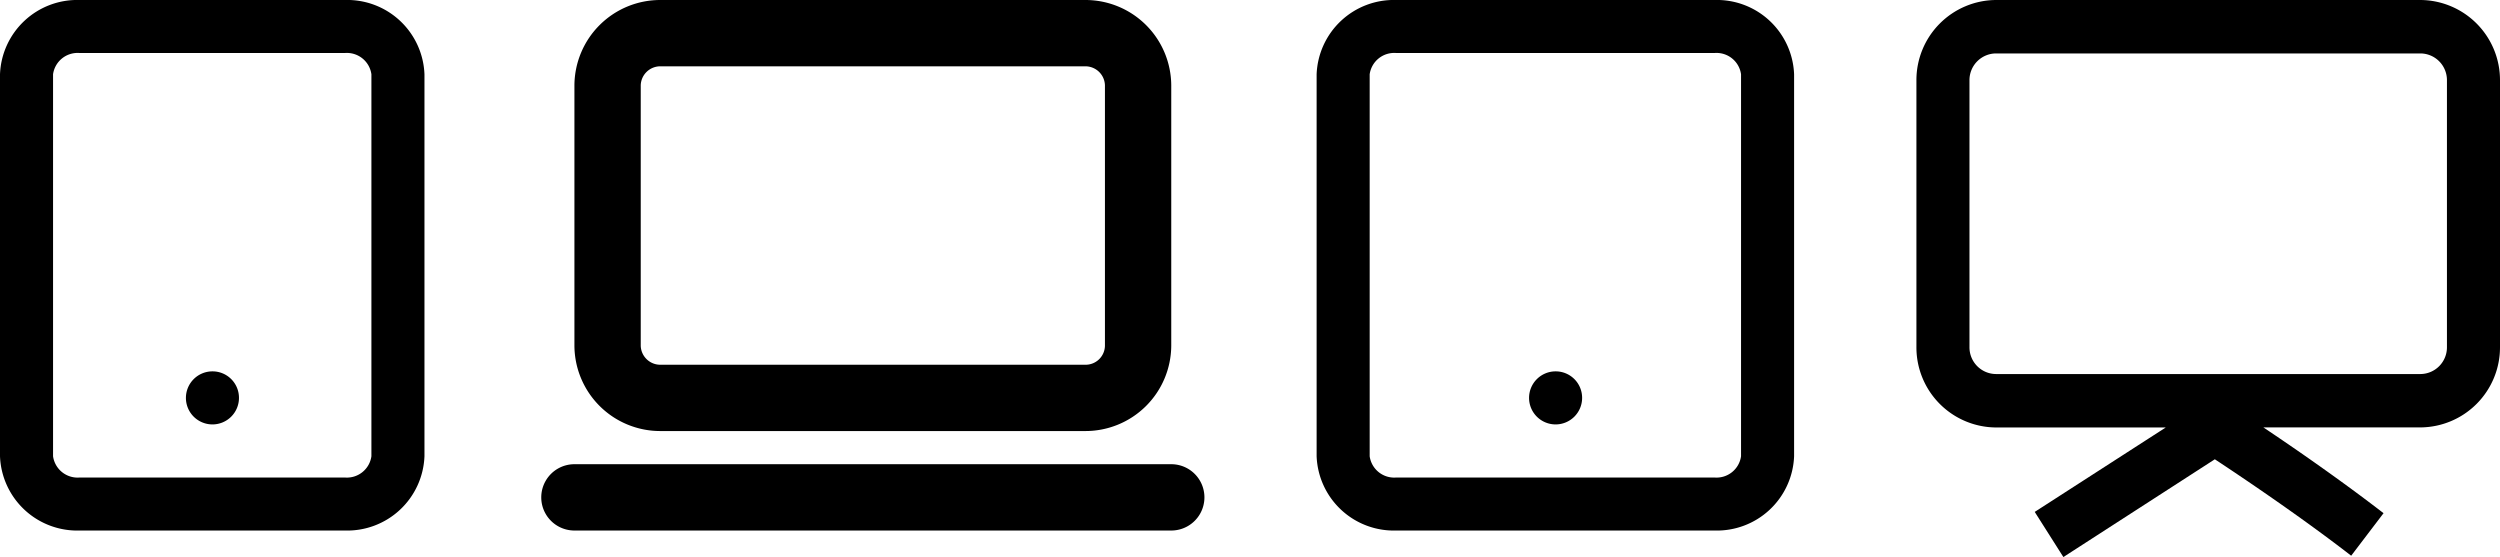 <svg xmlns="http://www.w3.org/2000/svg" width="164.548" height="36.665" viewBox="0 0 164.548 36.665">
  <g id="Grupo_3970" data-name="Grupo 3970" transform="translate(-438 -788)">
    <g id="celular" transform="translate(438 788)">
      <path id="Caminho_1407" data-name="Caminho 1407" d="M26.7,2H9.238A5.087,5.087,0,0,0,4,6.889V32.03a5.087,5.087,0,0,0,5.238,4.889H26.7a5.087,5.087,0,0,0,5.238-4.889V6.889A5.087,5.087,0,0,0,26.7,2Zm1.746,30.03a1.63,1.63,0,0,1-1.746,1.4H9.238a1.63,1.63,0,0,1-1.746-1.4V6.889a1.63,1.63,0,0,1,1.746-1.4H26.7a1.63,1.63,0,0,1,1.746,1.4Z" transform="translate(-4 -2)"/>
      <path id="Caminho_1408" data-name="Caminho 1408" d="M12.756,16A1.746,1.746,0,1,0,14.5,17.746,1.74,1.74,0,0,0,12.756,16Z" transform="translate(1.229 8.443)"/>
    </g>
    <g id="computador" transform="translate(473.626 788)">
      <path id="Caminho_1409" data-name="Caminho 1409" d="M43.466,18H4.182a2.182,2.182,0,1,0,0,4.365H43.466a2.182,2.182,0,1,0,0-4.365Z" transform="translate(-2 12.554)"/>
      <path id="Caminho_1410" data-name="Caminho 1410" d="M8.674,32.371H36.609a5.649,5.649,0,0,0,5.674-5.609V9.609A5.649,5.649,0,0,0,36.609,4H8.674A5.649,5.649,0,0,0,3,9.609V26.763A5.649,5.649,0,0,0,8.674,32.371ZM7.365,9.609A1.287,1.287,0,0,1,8.674,8.365H36.609a1.287,1.287,0,0,1,1.309,1.244V26.763a1.273,1.273,0,0,1-1.309,1.244H8.674a1.287,1.287,0,0,1-1.309-1.244Z" transform="translate(-0.818 -4)"/>
    </g>
    <path id="tv" d="M34.173,2H6.238A5.272,5.272,0,0,0,1,7.275V24.86a5.272,5.272,0,0,0,5.238,5.276H17.412L8.787,35.693l1.886,2.972,9.969-6.436c1.571,1.037,5.57,3.71,8.974,6.348l2.13-2.8c-2.759-2.128-5.8-4.238-7.909-5.645H34.173a5.272,5.272,0,0,0,5.238-5.276V7.275A5.272,5.272,0,0,0,34.173,2Zm1.746,22.86a1.757,1.757,0,0,1-1.746,1.759H6.238A1.757,1.757,0,0,1,4.492,24.86V7.275A1.757,1.757,0,0,1,6.238,5.517H34.173a1.757,1.757,0,0,1,1.746,1.758Z" transform="translate(563.137 786)"/>
    <g id="tablet" transform="translate(524.659 788)">
      <path id="Caminho_1411" data-name="Caminho 1411" d="M29.189,2H8.238A5.087,5.087,0,0,0,3,6.889V32.03a5.087,5.087,0,0,0,5.238,4.889H29.189a5.087,5.087,0,0,0,5.238-4.889V6.889A5.087,5.087,0,0,0,29.189,2Zm1.746,30.03a1.63,1.63,0,0,1-1.746,1.4H8.238a1.63,1.63,0,0,1-1.746-1.4V6.889a1.63,1.63,0,0,1,1.746-1.4H29.189a1.63,1.63,0,0,1,1.746,1.4Z" transform="translate(-3 -2)"/>
      <path id="Caminho_1412" data-name="Caminho 1412" d="M12.756,16A1.746,1.746,0,1,0,14.5,17.746,1.74,1.74,0,0,0,12.756,16Z" transform="translate(2.975 8.443)"/>
    </g>
  </g>
</svg>
